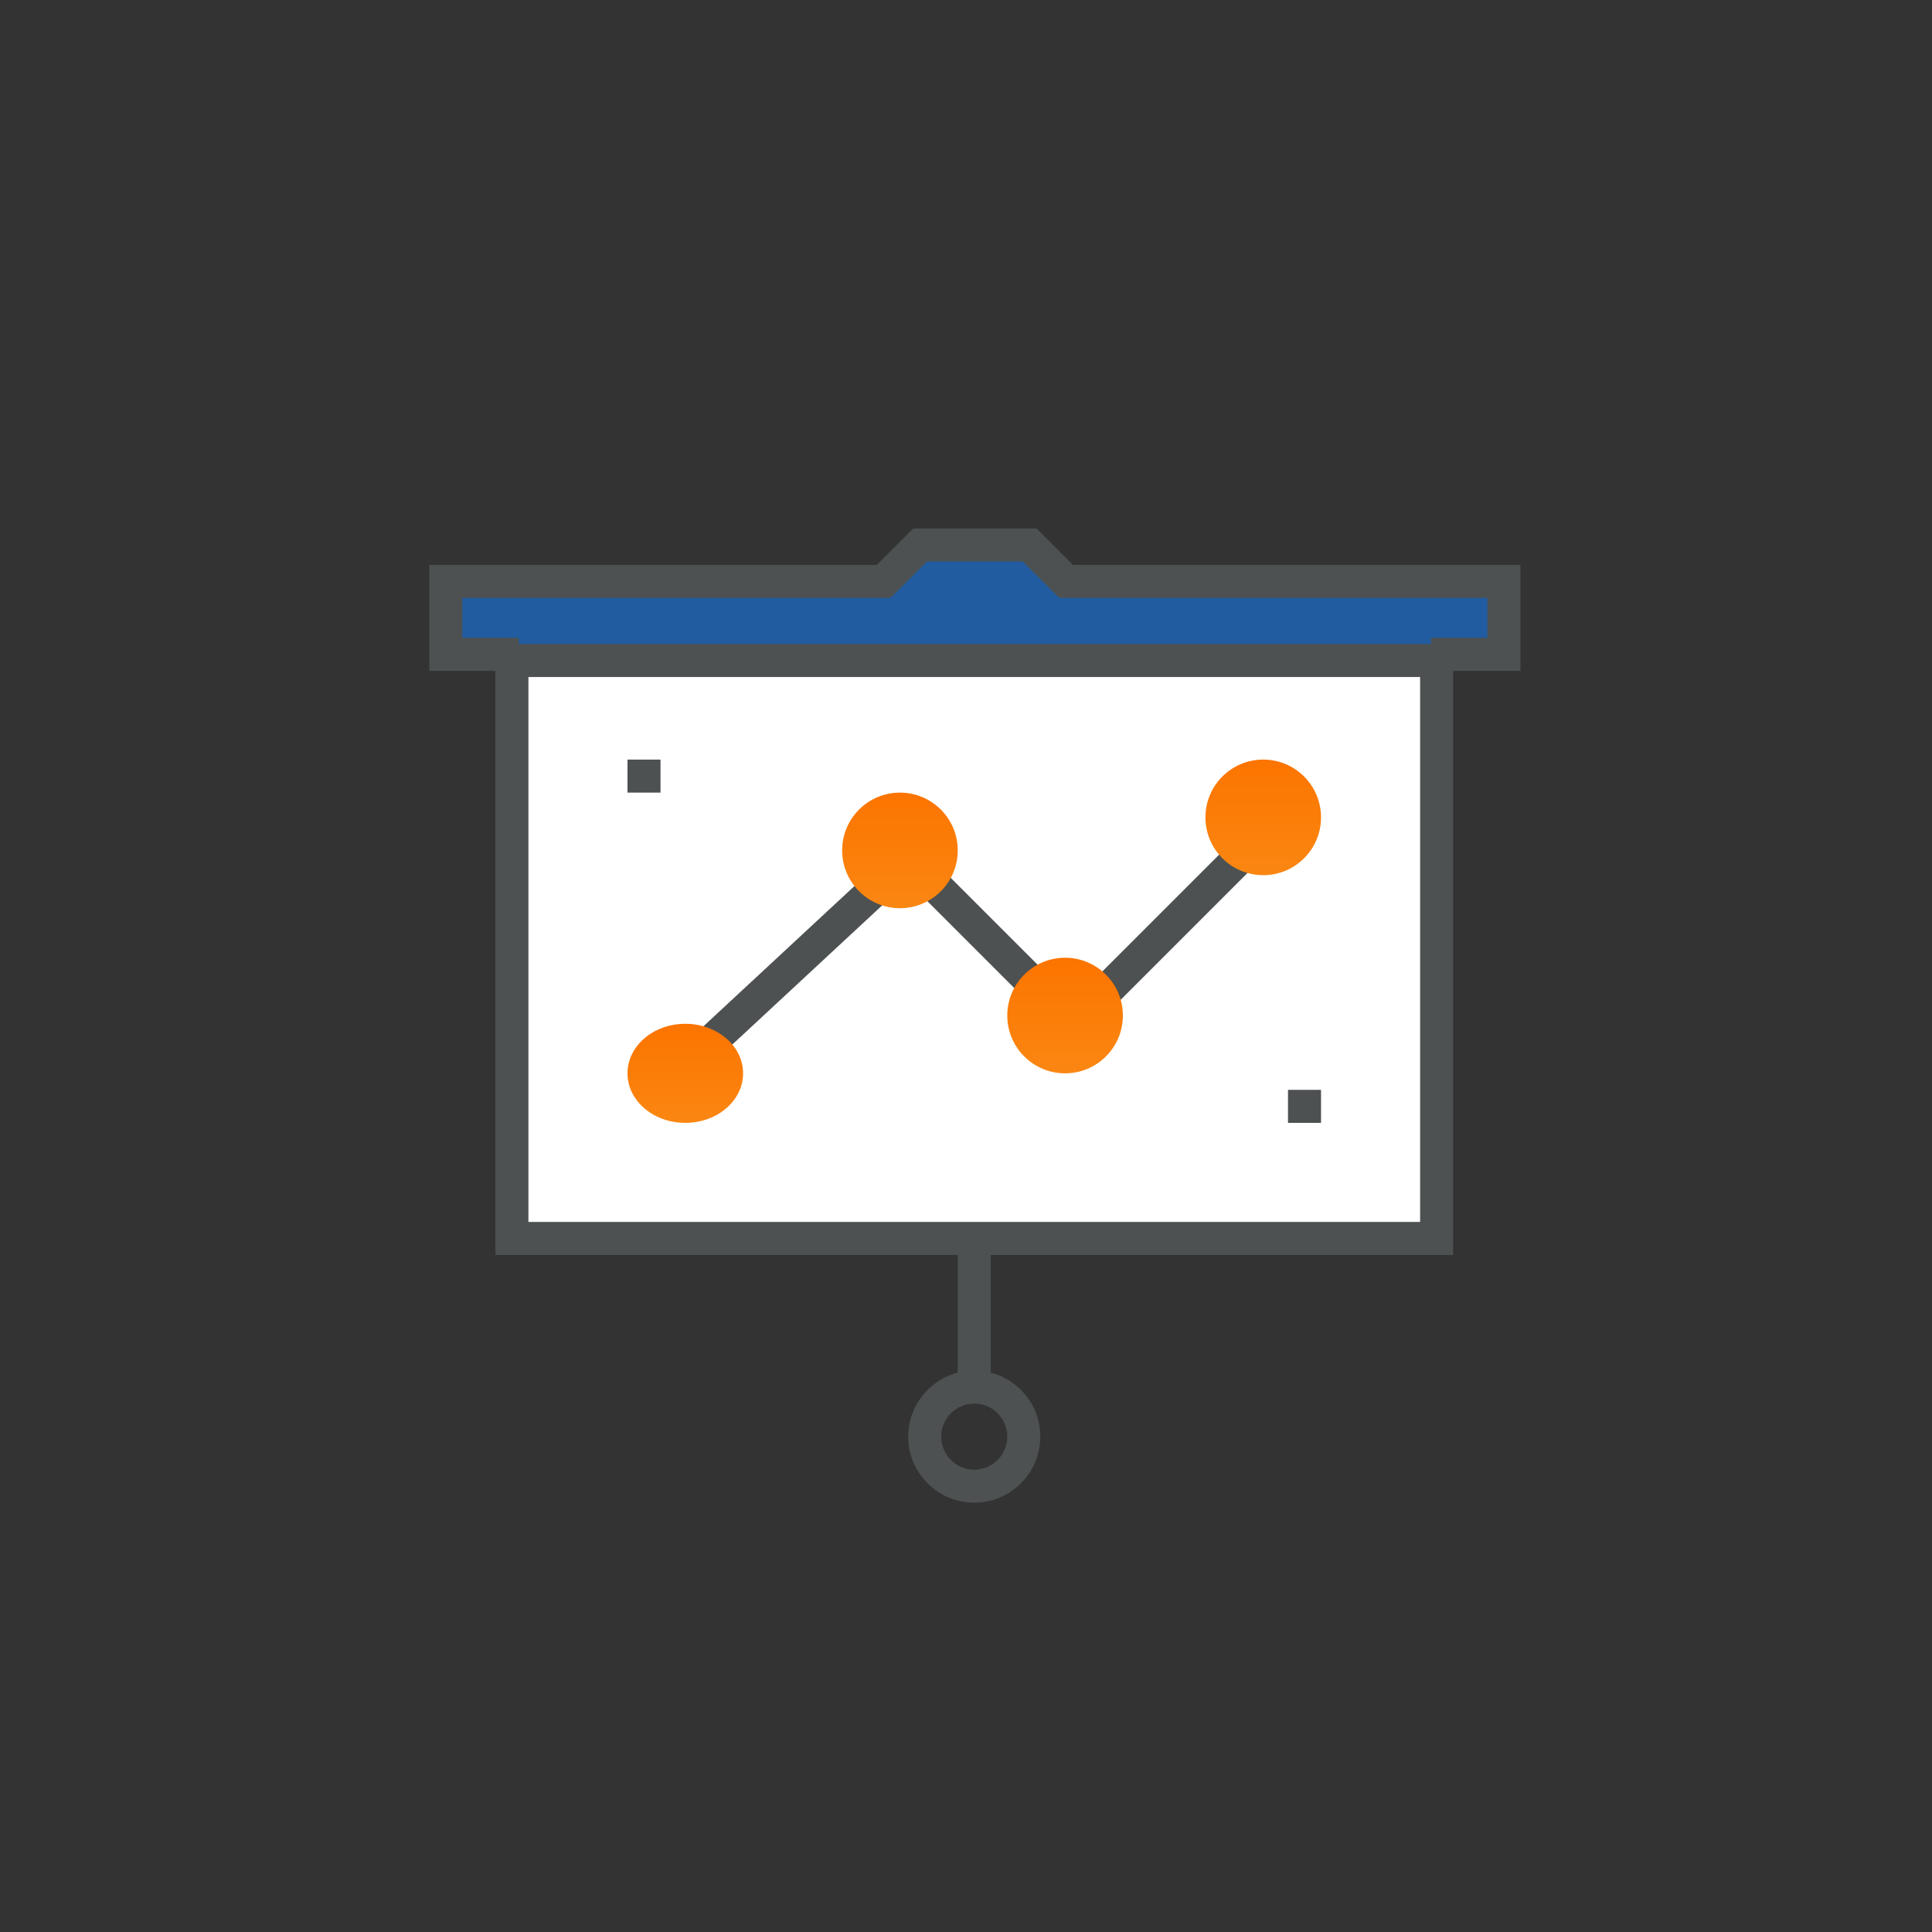 <svg xmlns="http://www.w3.org/2000/svg" xmlns:xlink="http://www.w3.org/1999/xlink" width="117" height="117" viewBox="0 0 117 117"><rect x="0" y="0" width="117" height="117" fill="#333333" stroke="none"/><defs><style>.a,.d{fill:#fff;}.a{opacity:0;}.b{fill:#215ca0;}.c,.e{fill:none;stroke:#4d5152;stroke-miterlimit:10;stroke-width:2px;}.e{stroke-linecap:round;}.f{fill:url(#a);}</style><linearGradient id="a" x1="0.5" x2="0.5" y2="1" gradientUnits="objectBoundingBox"><stop offset="0" stop-color="#fc7400"/><stop offset="1" stop-color="#fa8712"/></linearGradient></defs><g transform="translate(-179 -4835)"><rect class="a" width="117" height="117" transform="translate(179 4835)"/><g transform="translate(-313 3357)"><g transform="translate(519 1511)"><path class="b" d="M523.419,1517.629H519v-4.419h26.514l2.209-2.209h6.629l2.21,2.209h26.514v4.419h-4.419" transform="translate(-519 -1511)"/><line class="c" y2="9" transform="translate(32 42)"/><rect class="d" width="56" height="35" transform="translate(4 7)"/><rect class="c" width="56" height="35" transform="translate(4 7)"/><path class="c" d="M523.419,1517.629H519v-4.419h26.514l2.209-2.209h6.629l2.21,2.209h26.514v4.419h-4.419" transform="translate(-519 -1511)"/><circle class="c" cx="3" cy="3" r="3" transform="translate(29 51)"/><line class="e" y1="13" x2="14" transform="translate(14 19)"/><line class="e" y1="12" x2="12" transform="translate(38 17)"/><line class="e" x2="10" y2="10" transform="translate(28 19)"/><circle class="f" cx="3.5" cy="3.5" r="3.5" transform="translate(24 15)"/><circle class="f" cx="3.5" cy="3.5" r="3.5" transform="translate(34 25)"/><circle class="f" cx="3.5" cy="3.5" r="3.5" transform="translate(46 13)"/><ellipse class="f" cx="3.5" cy="3" rx="3.5" ry="3" transform="translate(11 29)"/><line class="c" x2="2" transform="translate(51 34)"/><line class="c" x2="2" transform="translate(11 14)"/></g></g></g></svg>